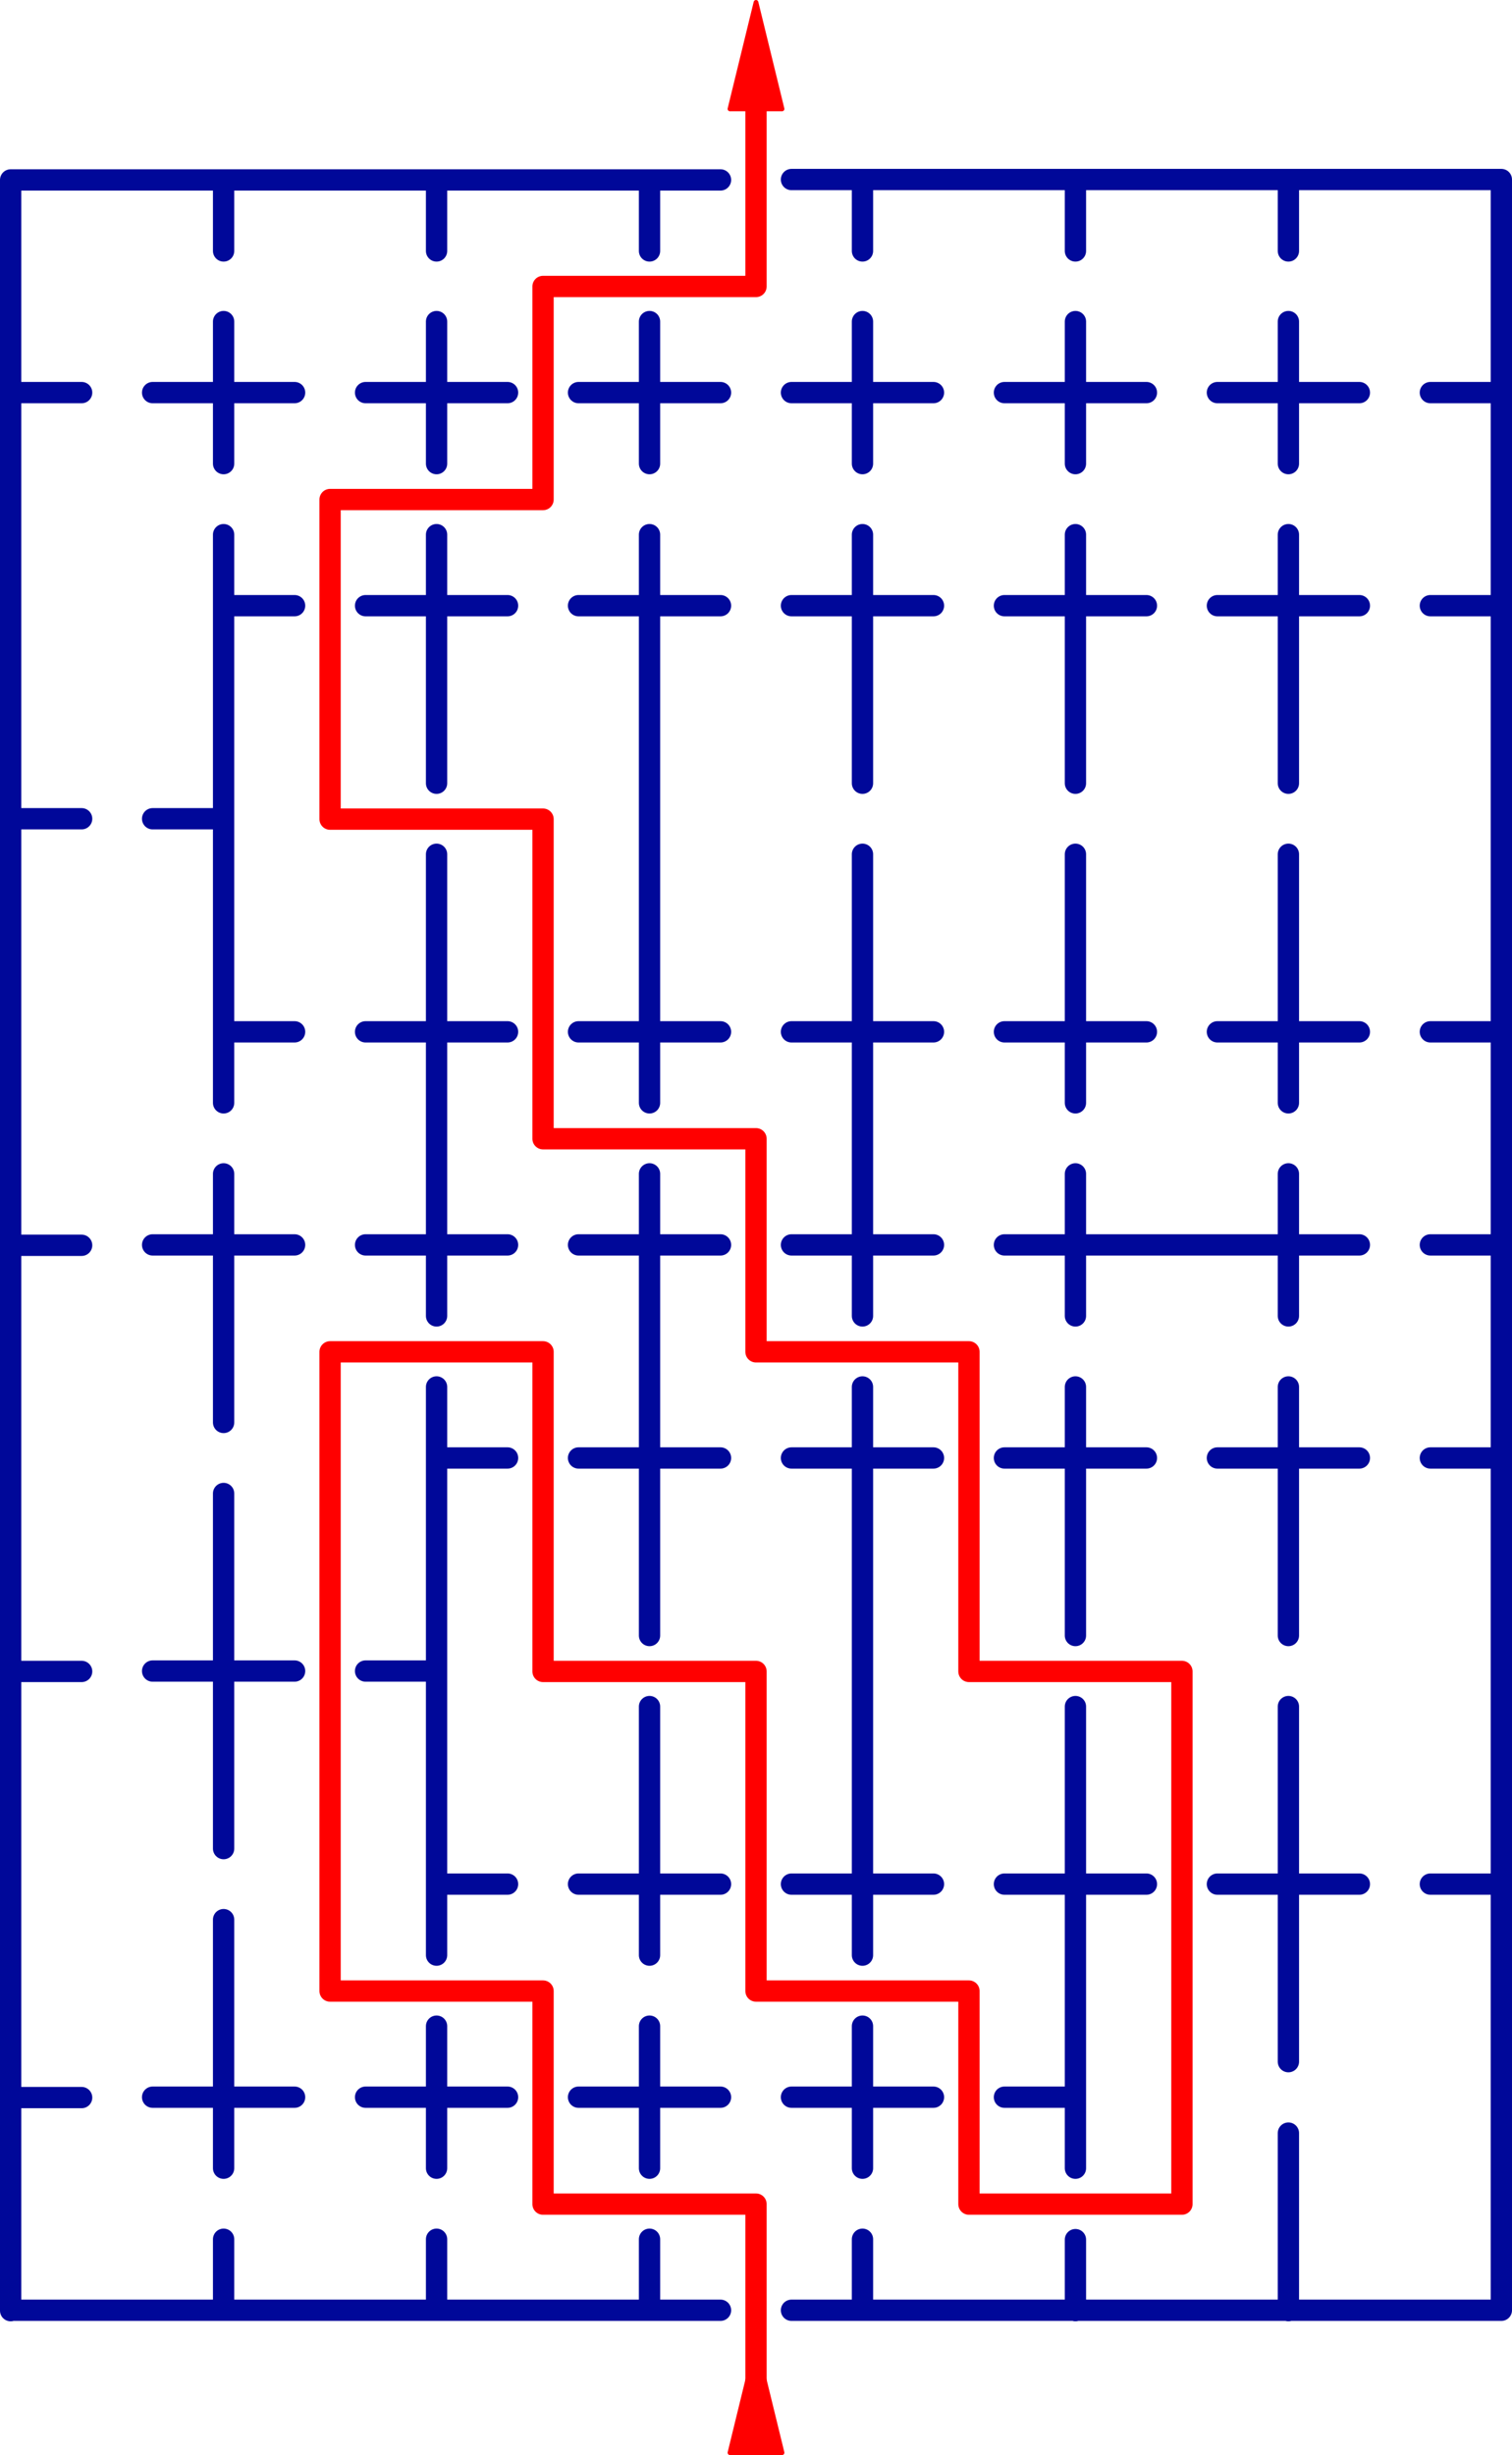 <svg xmlns="http://www.w3.org/2000/svg" viewBox="0 0 153.36 248.88"><defs><style>.cls-1,.cls-2,.cls-4{fill:none;stroke-linecap:round;stroke-linejoin:round;}.cls-1{stroke:#000899;}.cls-1,.cls-2{stroke-width:2.16px;}.cls-2,.cls-4{stroke:red;}.cls-3{fill:red;fill-rule:evenodd;}.cls-4{stroke-width:0.48px;}</style></defs><title>Element 8</title><g id="Ebene_2" data-name="Ebene 2"><g id="Ebene_1-2" data-name="Ebene 1"><path class="cls-1" d="M130.68,18.24v7.2m-21.6-7.2v7.2m-21.6-7.2v7.2m-21.6-7.2v7.2m-21.6-7.2v7.2m-21.6-7.2v7.2m108,190.8v18m-21.6-7.2v7.2M87.48,227v7.2M65.88,227v7.2M44.28,227v7.2M22.68,227v7.2m79.2-21.6h7.2m-21.6-7.2v14.4m-7.2-7.2h14.4m-28.8-7.2v14.4m-7.2-7.2h14.4m-28.8-7.2v14.4m-7.2-7.2h14.4m-28.8-18v25.2m-7.2-7.2h14.4M130.68,173v36m-7.2-18h14.4m-28.8-18v46.8m-7.2-28.8h14.4m-36,0h14.4m-28.8-18v25.2m-7.2-7.2h14.4m-28.8,0h7.2m-14.4-21.6h7.2m-21.6-18v36m-7.2-18h14.4m100.8-28.8v25.2m-7.2-18h14.4m-28.8-7.2v25.2m-7.2-18h14.4m-28.8-7.2v57.6m-7.2-50.4h14.4M65.88,119v46.8m-7.2-18h14.4m-28.8-7.2v57.6m0-50.4h7.2m79.2-28.8v14.4m-28.8-7.2h36m-28.8-7.2v14.4m-28.8-7.2h14.4m-36,0h14.4m-36,0h14.4M22.68,119v25.2m-7.2-18h14.4m100.8-39.6v25.2m-7.2-7.2h14.4m-28.8-18v25.2m-7.2-7.2h14.4m-28.8-18v46.8m-7.2-28.8h14.4m-36,0h14.4m-28.8-18v46.8m-7.2-28.8h14.4m-28.8,0h7.2M15.48,83h7.2m108-28.8v25.2m-7.2-18h14.4m-28.8-7.2v25.2m-7.2-18h14.4m-28.8-7.2v25.2m-7.2-18h14.4m-28.8-7.2v57.6m-7.2-50.4h14.4m-28.8-7.2v25.2m-7.2-18h14.4m-28.8-7.2v57.6m0-50.4h7.2m100.8-28.8V47m-7.2-7.2h14.4m-28.8-7.2V47m-7.2-7.2h14.4m-28.8-7.2V47m-7.2-7.2h14.4m-28.8-7.2V47m-7.2-7.2h14.4m-28.8-7.2V47m-7.2-7.2h14.4m-28.8-7.2V47m-7.2-7.2h14.4M145.08,191h7.2m-7.2-43.2h7.2m-7.2-21.6h7.2m-7.2-21.6h7.2m-7.2-43.2h7.2m-7.2-21.6h7.2M1.08,212.64h7.2m-7.2-43.2h7.2m-7.2-43.2h7.2M1.08,83h7.2m-7.2-43.2h7.2m72,194.4h72m-151.2,0h72m7.2-216h72m0,0v216M1.08,18.24v216m0-216h72"/><polyline class="cls-2" points="76.68 245.04 76.68 223.44 55.08 223.44 55.08 201.84 33.48 201.84 33.48 137.04 55.08 137.04 55.08 169.44 76.68 169.44 76.68 201.84 98.28 201.84 98.28 223.44 119.88 223.44 119.88 169.44 98.28 169.44 98.28 137.04 76.68 137.04 76.68 115.44 55.08 115.44 55.08 83.04 33.48 83.04 33.48 50.64 55.08 50.64 55.08 29.04 76.68 29.04 76.68 7.44"/><polygon class="cls-3" points="79.32 11.04 74.04 11.04 76.68 0.24 79.32 11.04"/><polygon class="cls-4" points="79.32 11.04 74.04 11.04 76.68 0.24 79.32 11.04"/><polygon class="cls-3" points="79.32 248.64 74.04 248.64 76.68 237.84 79.32 248.64"/><polygon class="cls-4" points="79.32 248.64 74.04 248.64 76.68 237.84 79.32 248.64"/></g></g></svg>